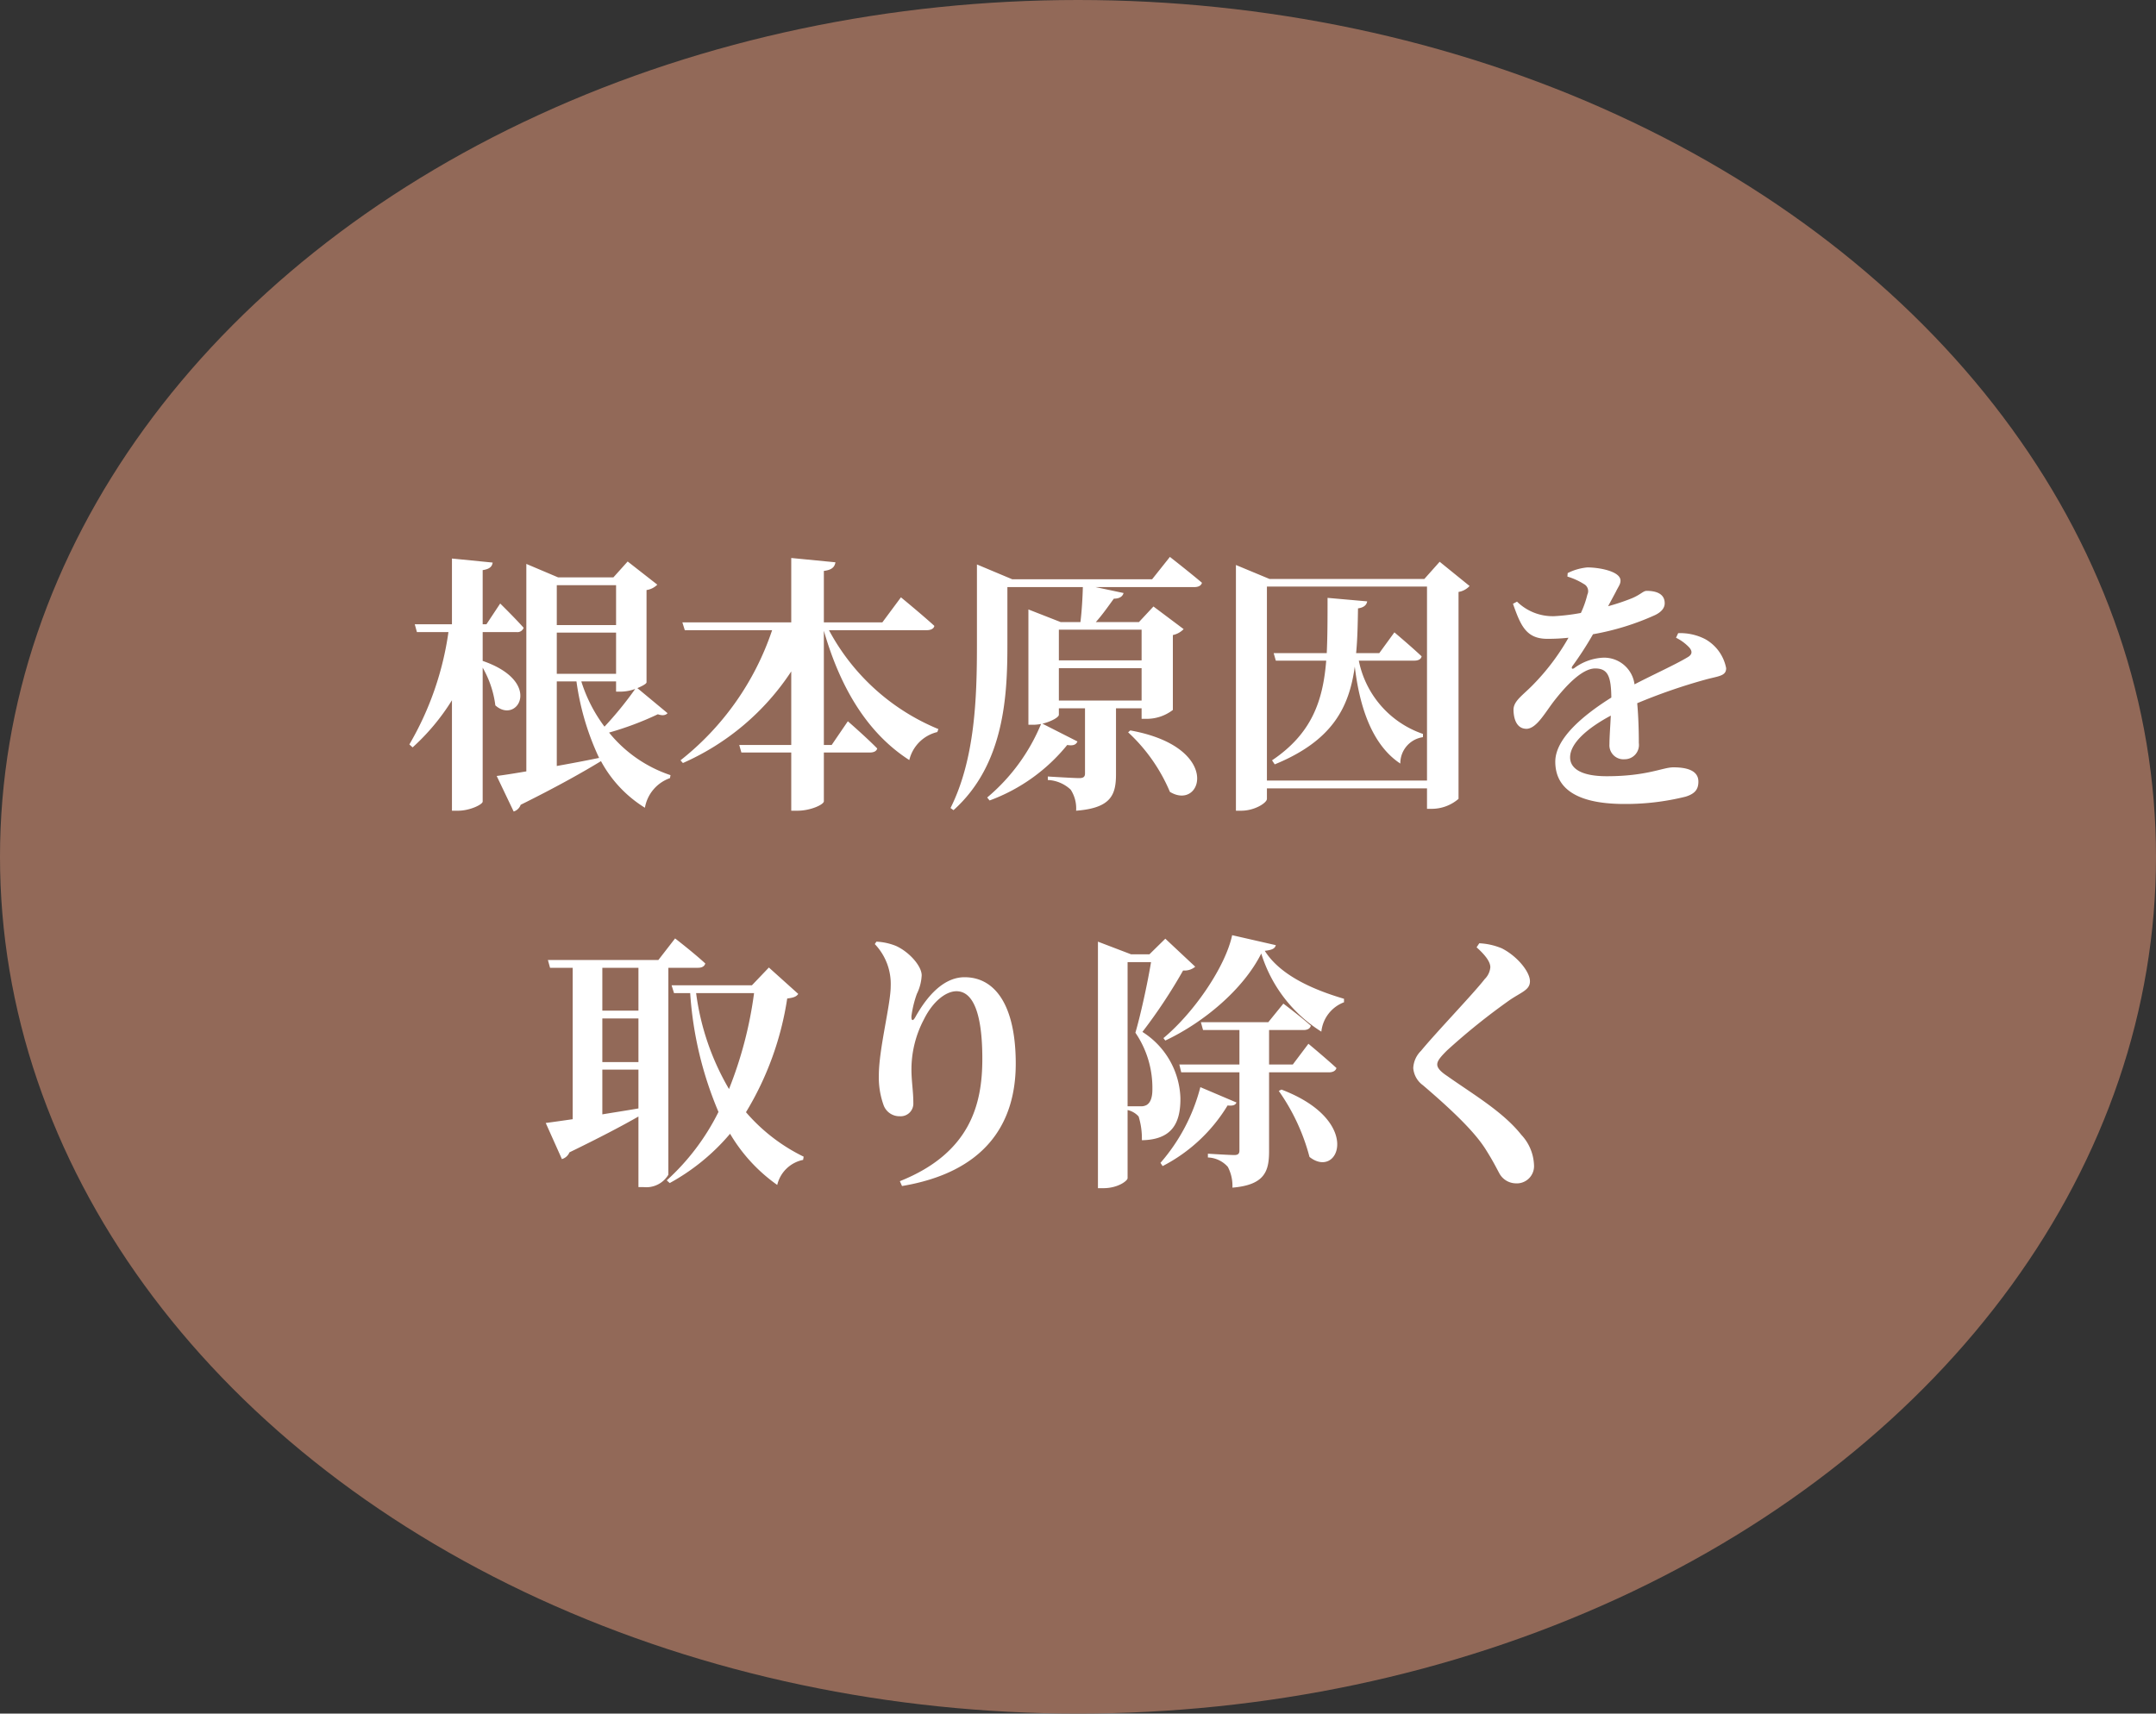<svg xmlns="http://www.w3.org/2000/svg" width="200" height="159" viewBox="0 0 200 159">
  <rect x="0" y="0" width="200" height="159" fill="#333333" stroke="none"/>
  <g id="グループ_5975" data-name="グループ 5975" transform="translate(-3661 1002)">
    <ellipse id="楕円形_8" data-name="楕円形 8" cx="100" cy="79.5" rx="100" ry="79.5" transform="translate(3661 -1002)" fill="#926958"/>
    <path id="パス_21392" data-name="パス 21392" d="M-55.225-14.35h3.15a.6.6,0,0,0,.65-.4C-52.2-15.625-53.6-17-53.6-17l-1.275,1.925h-.35V-20.1c.675-.1.875-.35.925-.7l-3.775-.375v6.1h-3.45l.2.725H-58.4A28.522,28.522,0,0,1-62.025-3.925l.3.275a20.344,20.344,0,0,0,3.65-4.375V2.225h.575c1.075,0,2.275-.575,2.275-.85V-11.05a9.362,9.362,0,0,1,1.175,3.5c2.025,1.825,4.5-2.175-1.175-4.125Zm6.875,4.575h1.825a24.394,24.394,0,0,0,2.1,7.1c-1.325.275-2.675.525-3.925.75Zm5.5-8.925V-15h-5.5v-3.7Zm-5.5,4.4h5.5v3.825h-5.5Zm5.5,4.525v.95h.475a3.992,3.992,0,0,0,1.3-.25,32.675,32.675,0,0,1-2.85,3.5,13.9,13.9,0,0,1-2.15-4.2Zm1.975.625c.475-.2.825-.4.85-.525V-18.25a1.773,1.773,0,0,0,1-.5l-2.75-2.15L-43.1-19.425h-5.125l-2.95-1.25v19.25c-1.175.2-2.125.35-2.75.425l1.575,3.3a1,1,0,0,0,.65-.625c3.475-1.725,5.85-3.075,7.45-4.05A11.48,11.48,0,0,0-40.175,1.95,3.56,3.56,0,0,1-37.85-.8l.05-.275a12.361,12.361,0,0,1-5.7-3.95,28.822,28.822,0,0,0,4.525-1.7c.425.15.725.1.9-.1Zm26.825-5.375c.375,0,.675-.125.725-.4-1.15-1.05-3.1-2.65-3.1-2.65L-18.15-15.25h-5.425v-4.775c.8-.1,1-.4,1.075-.8l-4.1-.4v5.975H-36.7l.225.725h8.1a25.836,25.836,0,0,1-8.5,12.075l.225.25A23.213,23.213,0,0,0-26.6-10.7v6.825h-4.825l.2.7H-26.6v5.4h.575c1.225,0,2.45-.575,2.45-.875V-3.175h4.25c.35,0,.625-.1.7-.375-1-1.025-2.725-2.525-2.725-2.525l-1.5,2.2h-.725v-10.6C-22-9-19.425-4.9-15.65-2.475a3.515,3.515,0,0,1,2.6-2.6l.1-.275A20.226,20.226,0,0,1-23.1-14.525ZM4.65-5.05A15.951,15.951,0,0,1,8.525.475c3,1.825,4.9-4.15-3.675-5.7ZM5.9-14.575v2.85H-1.775v-2.85ZM-1.775-8v-3H5.9v3Zm8.65-11.25H-6.1l-3.275-1.375v7.45c0,4.9-.175,10.6-2.45,15.15l.275.2c4.75-4.25,5-10.725,5-15.35v-5.35h7c-.025.975-.1,2.25-.225,3.25H-1.6l-3-1.175v10.7h.425a3.816,3.816,0,0,0,.75-.075A17.765,17.765,0,0,1-8.425,1l.225.275A16.681,16.681,0,0,0-1-3.875c.6.1.825-.05.95-.325L-3.3-5.85c.825-.2,1.525-.6,1.525-.825v-.6H.65v6.05C.65-.95.525-.8.125-.8-.4-.8-2.8-.95-2.8-.95v.325a3.3,3.3,0,0,1,2.125.9,3.194,3.194,0,0,1,.5,1.95c3.25-.25,3.7-1.475,3.7-3.4v-6.1H5.9V-6.3h.5a3.981,3.981,0,0,0,2.4-.825v-6.95a1.945,1.945,0,0,0,1-.55L7-16.725l-1.35,1.45h-4c.65-.725,1.175-1.5,1.675-2.175.55,0,.825-.225.9-.525l-2.6-.55H10.8c.35,0,.625-.125.7-.4-1.15-.975-2.975-2.4-2.975-2.4ZM31.2-11.7c.35,0,.625-.125.675-.4-.95-.9-2.525-2.225-2.525-2.225L27.95-12.4H25.8c.125-1.3.15-2.675.175-4.15.55-.075.8-.325.85-.65l-3.675-.325c0,1.85,0,3.55-.075,5.125H18.15l.2.7h4.675c-.3,3.75-1.35,6.775-5.025,9.25l.25.375c5.3-2.175,6.9-5.225,7.425-9.075.4,3.375,1.45,7.175,4.225,9A2.449,2.449,0,0,1,32-4.6v-.3a9.054,9.054,0,0,1-5.95-6.8ZM17.525-.575v-18h14.85v18Zm16.025-20.3-1.425,1.6H17.775l-3.125-1.3v22.8h.5c1.225,0,2.375-.725,2.375-1.1V.15h14.85v1.9h.45A3.815,3.815,0,0,0,35.3,1.125v-19.2a1.778,1.778,0,0,0,1.025-.55Zm21.925,7.05a4.326,4.326,0,0,1,1.225.9c.325.375.275.675-.175.925-1.125.675-3.175,1.6-4.9,2.5a2.841,2.841,0,0,0-2.9-2.475,4.884,4.884,0,0,0-2.7.975c-.2.125-.275,0-.175-.175a31.3,31.3,0,0,0,1.925-2.975,23.894,23.894,0,0,0,5.75-1.775c.675-.325.9-.725.9-1.1,0-.875-.775-1.15-1.675-1.15-.325,0-.55.35-1.4.7a19.914,19.914,0,0,1-2.175.725L49.9-18.1c.225-.475.425-.675.425-1.025,0-.875-2-1.225-3.075-1.225a5.1,5.1,0,0,0-1.825.525L45.4-19.5a6.12,6.12,0,0,1,1.5.675.749.749,0,0,1,.35,1,8.839,8.839,0,0,1-.6,1.7,18.986,18.986,0,0,1-2.475.3,4.736,4.736,0,0,1-3.45-1.35l-.375.2c.7,1.975,1.2,3.25,3.175,3.25a17.417,17.417,0,0,0,1.975-.1A20.951,20.951,0,0,1,42.2-9.45c-.975,1-1.825,1.5-1.8,2.35.025,1,.4,1.75,1.25,1.725.95-.075,1.725-1.6,2.625-2.725.875-1.1,2.425-2.875,3.7-2.875,1.175,0,1.475.725,1.5,2.7-2.55,1.6-5.2,3.775-5.2,5.95S45.8,1.6,50.7,1.6A23.043,23.043,0,0,0,56.35.925c.9-.275,1.2-.7,1.2-1.4,0-1.05-1.1-1.325-2.325-1.325-.975,0-2.45.825-6.175.825-2.425,0-3.4-.75-3.4-1.75,0-1.35,1.675-2.75,3.775-3.875-.05,1.05-.125,2-.125,2.65a1.3,1.3,0,0,0,1.4,1.4,1.324,1.324,0,0,0,1.325-1.5c0-.9-.025-2.325-.15-3.7A52.631,52.631,0,0,1,58.15-9.925c1.25-.35,1.975-.325,1.975-1.075a3.927,3.927,0,0,0-1.95-2.7,5.065,5.065,0,0,0-2.5-.55Zm-99.6,40.075h3.35v3.6c-1.15.2-2.3.375-3.35.55Zm3.35-9.45v3.975h-3.35V16.8Zm-3.35,4.7h3.35v4.05h-3.35ZM-38,16.8h2.75c.35,0,.6-.125.675-.4-1.05-.975-2.8-2.325-2.8-2.325l-1.55,2h-10.25l.2.725h2.1V30.85c-1.05.15-1.925.275-2.5.35l1.5,3.35a1.077,1.077,0,0,0,.7-.625c2.775-1.35,4.875-2.45,6.4-3.325v6.55h.475A2.384,2.384,0,0,0-38,36Zm7.95,2.35a37.082,37.082,0,0,1-2.325,8.9,23.63,23.63,0,0,1-3.05-8.9Zm1.375-2.375-1.575,1.65H-37.7l.225.725h1.5A33.85,33.85,0,0,0-33.35,30.175a21.411,21.411,0,0,1-4.8,6.35l.275.25a19.732,19.732,0,0,0,5.6-4.575A15.33,15.33,0,0,0-27.9,36.95a3.092,3.092,0,0,1,2.4-2.325l.05-.3A16.7,16.7,0,0,1-30.8,30.2a28.554,28.554,0,0,0,3.825-10.55c.6-.075.85-.175,1.025-.425Zm11.3,1.75c0,1.65-1.1,5.825-1.1,8.25A7.61,7.61,0,0,0-18.05,29.5a1.563,1.563,0,0,0,1.525,1.075,1.174,1.174,0,0,0,1.25-1.225c0-1.125-.175-1.975-.175-3.15a9.948,9.948,0,0,1,1.15-4.6c.85-1.725,2.075-2.625,3.025-2.625,1.475,0,2.4,1.875,2.4,6.275,0,4.15-1.075,8.725-7.65,11.35l.2.45c7.6-1.275,10.55-5.675,10.55-11.35,0-5.4-1.9-8.025-4.75-8.025-1.7,0-3.25,1.35-4.55,3.675-.225.425-.4.4-.375-.075a9.939,9.939,0,0,1,.5-2.05A4.4,4.4,0,0,0-14.5,17.5c0-.85-1.125-2.15-2.375-2.725a5.542,5.542,0,0,0-1.825-.4l-.15.225A5.349,5.349,0,0,1-17.375,18.525ZM4.6,29.65V16.275H6.775C6.45,18.25,5.8,21.2,5.325,22.825A9.061,9.061,0,0,1,6.9,28.1c0,.775-.2,1.225-.525,1.425a1.033,1.033,0,0,1-.575.125ZM8.1,14.1,6.625,15.55h-1.7L1.85,14.375V37.25h.5c1.375,0,2.25-.7,2.25-.925V30a1.93,1.93,0,0,1,1.025.6,6.92,6.92,0,0,1,.3,2.2c2.725-.05,3.6-1.5,3.575-3.925A7.549,7.549,0,0,0,5.975,22.75a48.761,48.761,0,0,0,3.775-5.7,1.536,1.536,0,0,0,1.125-.35Zm3.25,13.775A17.231,17.231,0,0,1,7.65,34.9l.2.3a15.158,15.158,0,0,0,6.025-5.625c.475.05.725-.025.825-.275ZM23.275,26.5c.35,0,.625-.125.7-.4-.975-.9-2.6-2.25-2.6-2.25l-1.45,1.925h-2.2v-3.2h3.2c.35,0,.6-.125.675-.4-.975-.875-2.55-2.05-2.55-2.05l-1.4,1.725H11.4l.2.725h3.375v3.2H9.4l.175.725h5.4v7.25c0,.275-.1.425-.475.425-.45,0-2.45-.125-2.45-.125v.35a2.593,2.593,0,0,1,1.85.875,3.782,3.782,0,0,1,.425,1.925c2.975-.25,3.4-1.5,3.4-3.375V26.5Zm-4.65,1.725a19.012,19.012,0,0,1,2.85,6.125c2.7,2.15,5.025-3.35-2.6-6.25ZM14.3,13.775c-.625,2.925-3.525,7.175-6.375,9.55l.175.225c3.6-1.7,7.25-4.775,8.9-8.075a13.141,13.141,0,0,0,5.575,7.25A3.278,3.278,0,0,1,24.675,20v-.325c-2.625-.775-5.85-2.075-7.35-4.45.7-.075.95-.225,1.025-.525ZM38.25,16.75a1.747,1.747,0,0,1-.525,1.1c-.975,1.275-4.575,5.025-5.9,6.65a2.4,2.4,0,0,0-.725,1.6,2.175,2.175,0,0,0,.9,1.6c2.925,2.5,4.875,4.425,5.85,6,.675,1.075.95,1.65,1.25,2.2a1.768,1.768,0,0,0,1.475.9A1.6,1.6,0,0,0,42.3,35.075,4.326,4.326,0,0,0,41.125,32.3c-1.7-2.15-4.5-3.775-6.9-5.475-.525-.35-.9-.7-.9-1.05,0-.325.25-.65.9-1.3a60.276,60.276,0,0,1,5.85-4.7c1.075-.725,1.85-.925,1.85-1.725,0-.875-1.175-2.325-2.6-3.05a6.159,6.159,0,0,0-2.1-.475l-.25.375C37.7,15.55,38.25,16.2,38.25,16.75Z" transform="translate(3761 -929)" fill="#fff"/>
  </g>
</svg>
